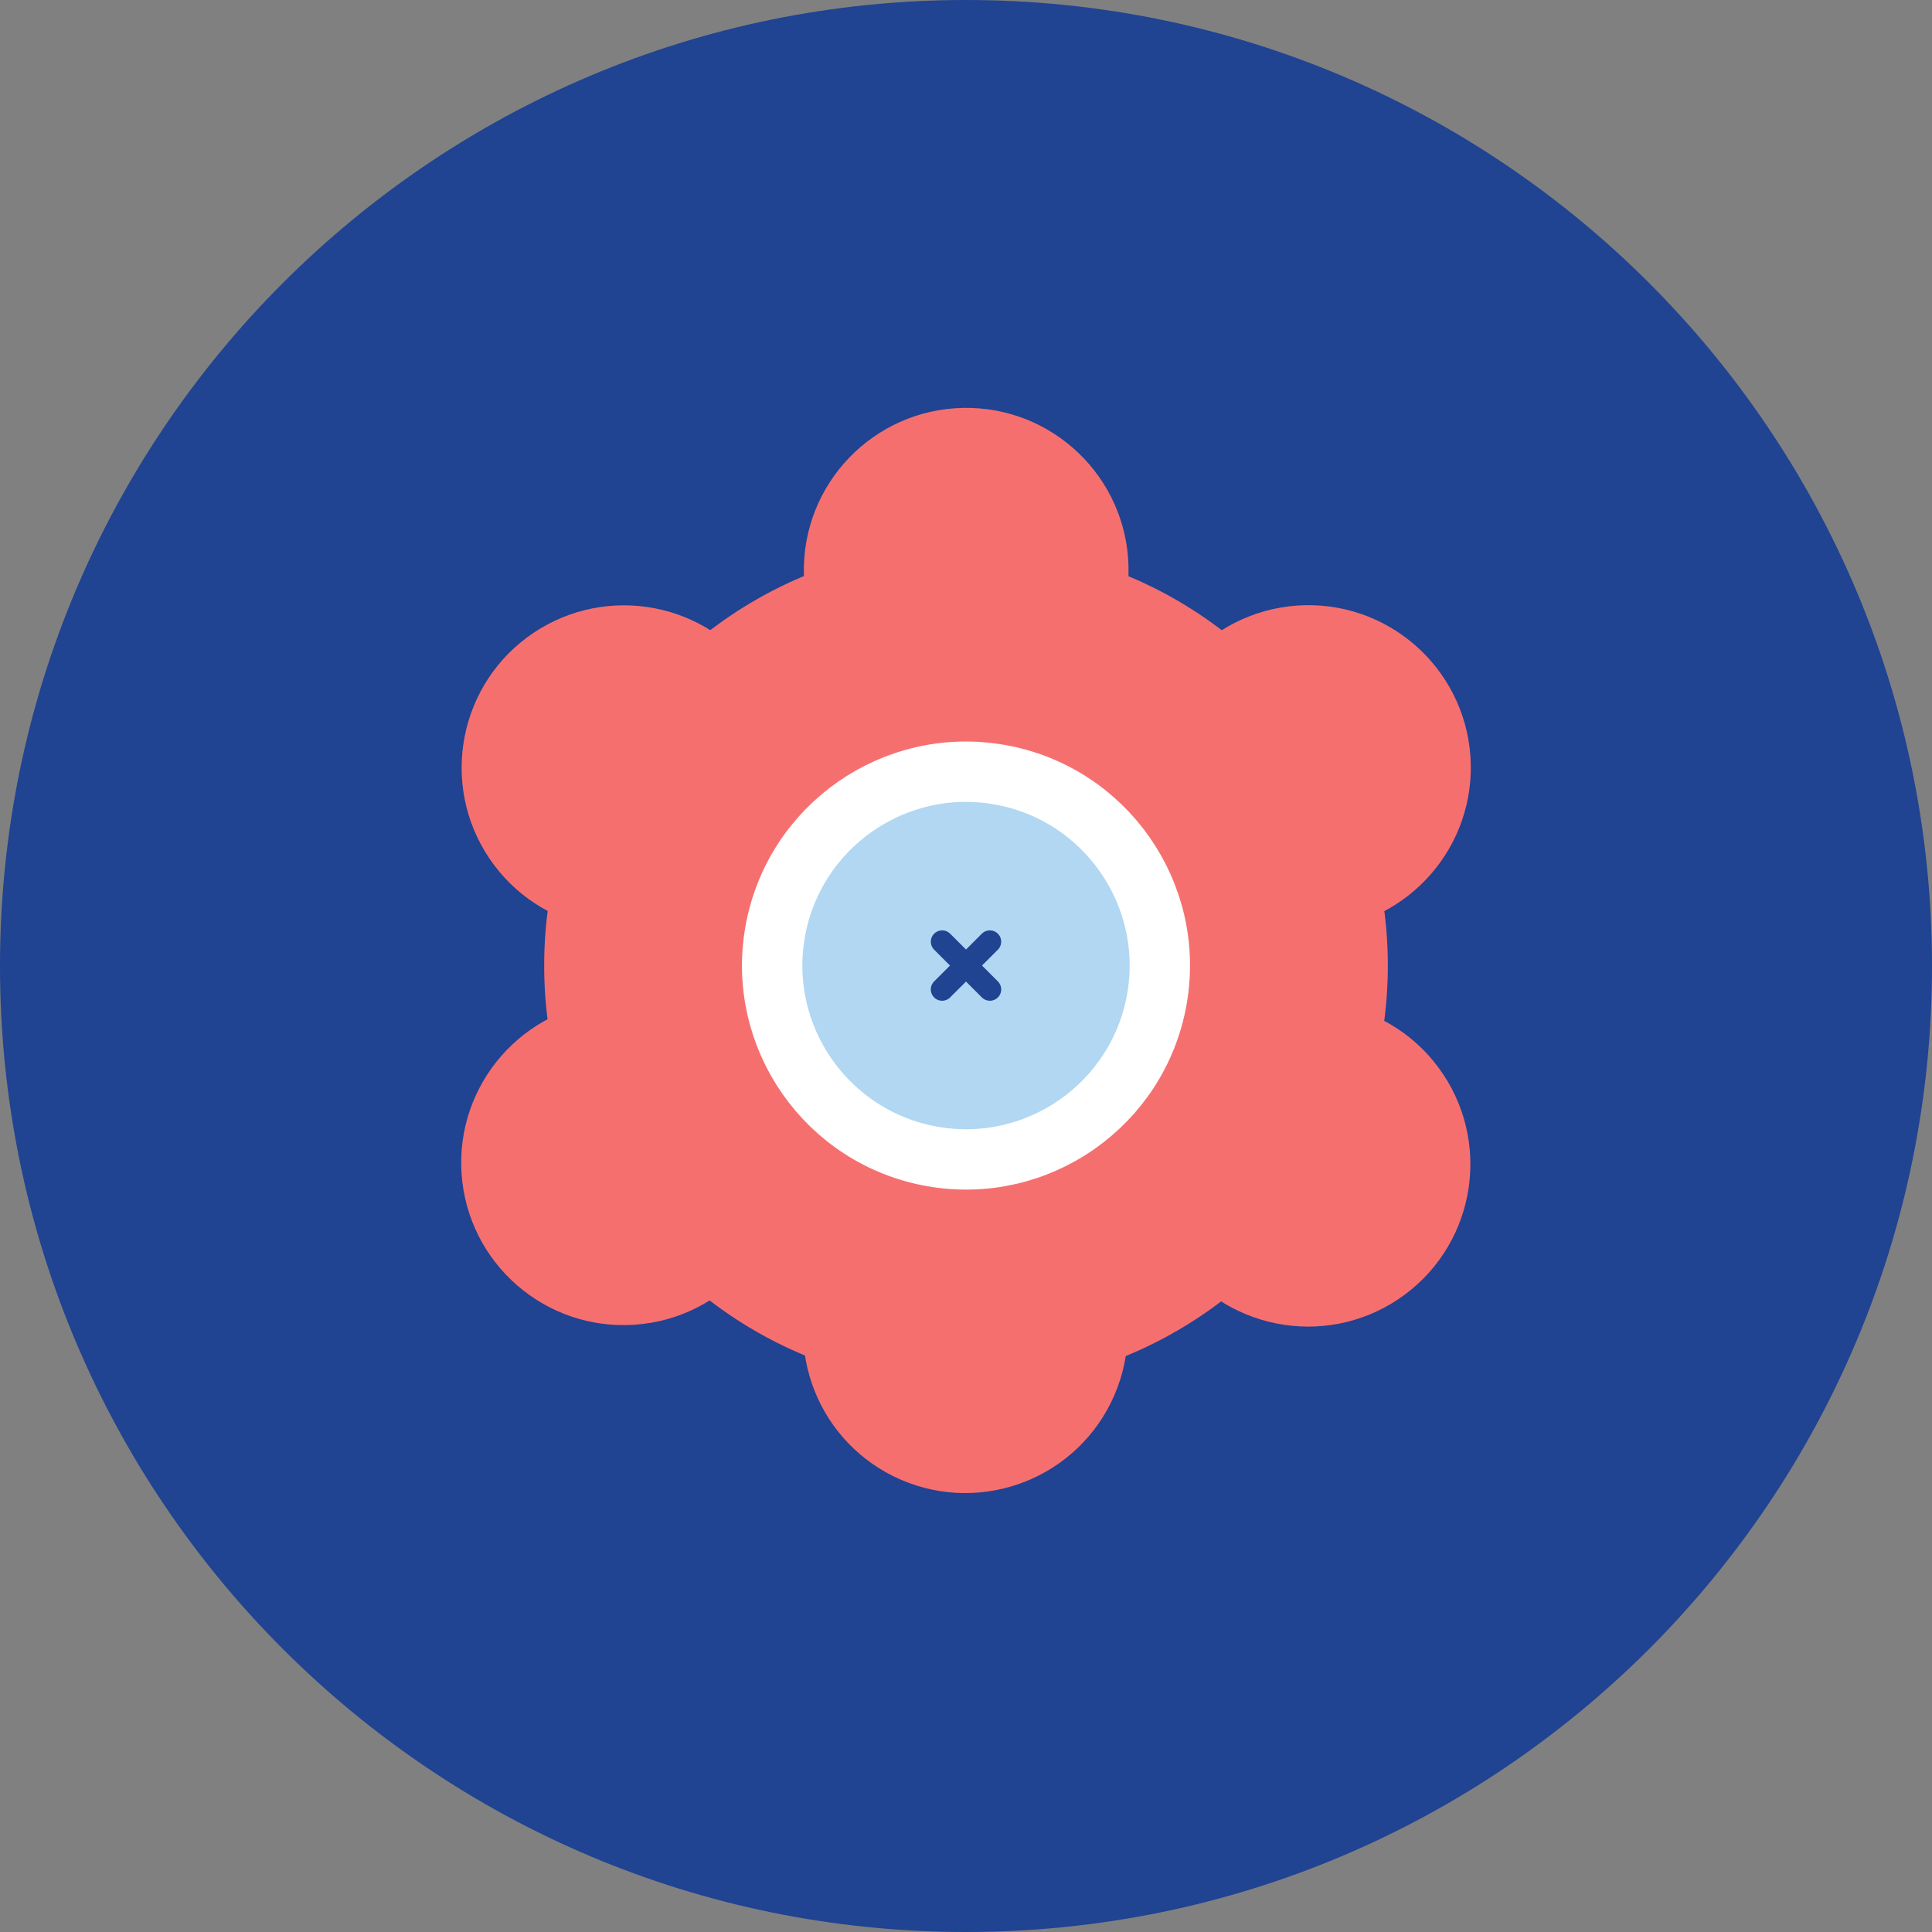 <svg clip-rule="evenodd" fill-rule="evenodd" stroke-miterlimit="10" viewBox="0 0 64 64" xmlns="http://www.w3.org/2000/svg" xmlns:xlink="http://www.w3.org/1999/xlink"><rect x="0" y="0" width="64" height="64" fill="#808080" stroke="none"/><clipPath id="a"><path clip-rule="evenodd" d="m0 0h64v64h-64z"/></clipPath><path d="m0 0h64v64h-64z" fill="none"/><g clip-path="url(#a)"><path d="m64 32c0 17.672-14.327 32-32 32s-32-14.328-32-32c0-17.673 14.327-32 32-32s32 14.327 32 32" fill="#204392"/><path d="m32.013 22.243c-5.378-.007-9.749 4.353-9.756 9.73s4.353 9.748 9.73 9.755c5.378.007 9.749-4.353 9.756-9.73s-4.353-9.748-9.73-9.755z" fill="none" stroke="#204392" stroke-width="3"/><path d="m32.259 18.015.18.005.179.006.179.009.178.011.177.014.177.015.177.018.175.02.175.022.175.025.173.026.173.029.172.03.172.033.17.035.17.037.169.039.169.041.167.043.167.045.166.047.165.049.164.051.163.053.163.055.161.057.161.058.16.061.158.063.158.064.157.066.156.068.155.07.154.072.152.074.152.075.151.077.149.079.149.081.148.082.146.084.145.086.144.088.143.089.142.091.141.092.139.094.139.096.137.098.135.099.135.1.133.102.132.104.131.105.13.107.128.108.127.11.125.112.124.112.123.114.121.116.12.117.119.119.117.12.116.121.114.123.113.124.111.125.11.127.109.128.107.129.105.131.104.132.102.133.101.134.099.136.097.137.096.138.094.139.093.141.091.142.089.142.088.144.086.146.084.146.082.147.081.148.079.15.077.15.076.152.073.153.072.153.07.155.069.155.066.157.065.158.062.158.061.159.059.161.057.161.055.162.053.163.051.164.049.165.047.165.045.167.044.167.041.168.039.169.037.169.035.171.033.171.031.171.029.173.026.173.025.174.022.174.02.176.018.175.016.177.014.177.011.178.009.178.007.179.005.179.002.18v.181l-.002.18-.004.18-.007.179-.009.179-.011.178-.013.178-.016.177-.018.176-.02.176-.022.175-.024.174-.027.173-.028.173-.031.172-.033.172-.035.17-.036.17-.039.169-.041.169-.043.167-.045.167-.048.166-.049.165-.051.164-.053.163-.054.163-.057.161-.059.161-.061.16-.062.158-.065.158-.066.157-.068.156-.07.155-.072.153-.073.153-.076.152-.077.151-.079.149-.08.149-.083.147-.084.147-.086.145-.087.144-.09.143-.09.142-.093.141-.094.139-.096.138-.097.137-.099.136-.101.135-.102.133-.104.132-.105.131-.107.129-.108.128-.11.127-.111.126-.113.124-.114.123-.116.121-.117.12-.119.119-.12.117-.121.116-.123.114-.124.113-.125.111-.127.11-.128.108-.129.107-.131.105-.132.104-.133.102-.134.101-.136.099-.137.098-.138.095-.14.095-.14.092-.142.091-.143.09-.144.087-.145.086-.146.084-.147.083-.149.08-.149.079-.151.078-.151.075-.153.074-.153.072-.155.07-.156.068-.156.066-.158.065-.158.062-.16.061-.16.059-.161.057-.162.055-.164.053-.163.051-.165.049-.166.048-.166.045-.167.043-.168.041-.169.039-.17.037-.17.035-.171.033-.172.031-.172.029-.174.026-.173.025-.175.022-.175.02-.176.018-.176.016-.178.014-.177.011-.179.009-.178.007-.18.005-.18.002-.18.001-.181-.003-.18-.004-.179-.007-.179-.009-.178-.011-.177-.013-.177-.016-.177-.018-.175-.02-.175-.022-.175-.024-.173-.026-.173-.029-.172-.031-.172-.032-.17-.035-.17-.037-.169-.039-.169-.041-.167-.043-.167-.045-.166-.047-.165-.049-.164-.051-.163-.053-.163-.055-.161-.057-.161-.059-.16-.06-.158-.063-.158-.064-.157-.067-.156-.068-.155-.07-.154-.071-.152-.074-.152-.075-.151-.078-.149-.078-.149-.081-.148-.083-.146-.084-.145-.085-.144-.088-.143-.089-.142-.091-.141-.093-.139-.094-.139-.096-.137-.097-.135-.099-.135-.101-.133-.102-.132-.103-.131-.106-.13-.106-.128-.109-.127-.11-.125-.111-.124-.113-.123-.114-.121-.115-.12-.118-.119-.118-.117-.12-.116-.121-.114-.123-.113-.124-.111-.125-.11-.127-.109-.128-.107-.13-.105-.13-.104-.132-.102-.133-.101-.135-.099-.135-.097-.137-.096-.138-.094-.14-.093-.14-.091-.142-.089-.143-.088-.144-.086-.145-.084-.146-.082-.147-.081-.149-.079-.149-.077-.151-.076-.151-.073-.153-.072-.154-.07-.154-.069-.156-.066-.156-.065-.158-.062-.158-.061-.16-.059-.16-.057-.161-.055-.162-.053-.164-.051-.163-.049-.165-.047-.166-.045-.166-.044-.167-.041-.168-.039-.169-.037-.17-.035-.17-.033-.171-.031-.172-.029-.172-.026-.173-.025-.174-.022-.175-.02-.175-.018-.176-.016-.176-.014-.177-.011-.178-.009-.178-.007-.179-.005-.179-.002-.18v-.181l.002-.18.004-.18.007-.18.009-.178.011-.179.013-.177.016-.177.018-.176.02-.176.022-.175.024-.174.027-.174.028-.173.031-.172.033-.171.035-.171.036-.17.039-.169.041-.168.043-.168.045-.166.048-.166.049-.165.051-.164.053-.164.054-.162.057-.162.059-.16.061-.16.062-.159.065-.157.066-.157.068-.156.07-.155.072-.154.073-.152.076-.152.077-.151.079-.15.08-.148.083-.148.084-.146.086-.145.087-.144.09-.143.09-.142.093-.141.094-.139.096-.139.097-.137.099-.135.101-.135.102-.133.104-.132.105-.131.107-.13.108-.128.11-.127.111-.125.113-.124.114-.123.116-.121.117-.12.119-.119.12-.117.121-.116.123-.114.124-.113.125-.111.127-.11.128-.109.129-.106.131-.106.132-.104.133-.102.134-.1.136-.099.137-.098.138-.096.14-.094.14-.093.142-.091.143-.089.144-.087.145-.086.146-.085.147-.082.149-.081.149-.079.151-.077.151-.075.153-.074.153-.072.155-.07.156-.068.156-.067.158-.064.158-.063.16-.061.16-.058.161-.057.162-.055.164-.053.163-.052.165-.049.166-.047.166-.045.167-.043.168-.041.169-.04.17-.037.17-.035.171-.033.172-.03.172-.029.174-.027.173-.024.175-.023.175-.02.176-.018.176-.016.178-.013.177-.012.179-.009.178-.007.18-.004.18-.003h.18l.181.002zm-.284 10.998-.04.001-.039.001-.04.001-.039.002-.04.003-.038.003-.037.003-.038.004-.038.004-.036.005-.037.005-.036.006-.036.006-.036.006-.036.007-.035.007-.036.008-.034.008-.035.009-.034.008-.035.01-.034.01-.034.01-.034.01-.033.011-.035.012-.034.012-.03.011-.034.013-.034.013-.031.013-.033.014-.035.015-.031.014-.031.015-.034.017-.029.014-.032.016-.034.018-.031.017-.03.017-.032.018-.03.018-.031.019-.031.019-.032.02-.028.019-.029.02-.032.022-.03.021-.029.022-.027.02-.03.023-.03.024-.026.02-.027.023-.031.026-.029.025-.025.022-.028.026-.026.024-.026.025-.027.026-.026.026-.027.027-.023.025-.027.029-.024.027-.022.024-.023.027-.028.033-.021.026-.022.027-.024.031-.023.029-.022.029-.021.03-.02.027-.019.028-.022.033-.02.03-.019.03-.019.031-.018.028-.019.033-.019.033-.017.031-.017.031-.015.028-.017.033-.017.034-.014.03-.017.035-.014.032-.012.028-.015.034-.014.034-.012.031-.014.036-.011.033-.01.028-.012.035-.012.035-.011.036-.011.038-.008.028-.009.034-.011.041-.007.031-.008.032-.007.033-.008.04-.008.04-.005.031-.005.033-.006.038-.006.04-.005.041-.004.032-.003.038-.004.044-.003.035-.002.037-.002.038-.002.039-.001.045v.042.037.04l.001.045.002.038.002.037.002.041.003.034.004.039.004.043.004.036.004.029.005.04.007.043.005.032.006.03.008.041.008.038.007.033.007.032.009.036.009.035.009.034.011.038.009.032.01.03.011.035.012.035.012.033.012.032.014.037.012.03.012.03.016.038.014.032.013.028.014.031.017.034.016.034.017.033.017.032.015.026.017.031.019.034.02.032.019.032.017.027.019.031.02.029.02.029.022.032.022.031.022.03.022.03.019.024.022.028.024.031.025.03.024.028.021.025.025.027.027.03.023.025.025.026.027.027.026.026.026.026.026.025.026.024.029.026.028.025.025.022.029.024.028.023.028.023.03.023.027.021.031.023.029.022.029.02.03.021.029.019.031.021.029.019.032.019.03.019.031.018.033.019.03.016.032.018.032.017.03.015.032.016.031.015.034.016.031.014.033.014.033.014.031.013.035.014.033.012.033.012.033.012.033.011.034.011.034.011.033.01.035.009.036.01.033.009.035.008.035.008.035.008.035.007.037.007.037.006.034.006.037.006.038.005.037.005.037.004.038.004.039.003.039.003.038.003.04.002.04.001.04.001.041.001h.042l.04-.001.039-.001.04-.002.039-.002.039-.002.039-.003.038-.003.037-.004.038-.005.036-.004.037-.006.036-.005.036-.006.036-.007.036-.006.035-.008.036-.007.034-.008.035-.009.034-.009.035-.009.034-.01.035-.01.033-.011.032-.01.036-.012.034-.012.03-.011.034-.013.034-.014.031-.012.033-.014.035-.016.031-.014.031-.014.034-.017.029-.014.032-.017.035-.018.029-.016.03-.017.033-.019.03-.017.031-.019.031-.02.032-.02.028-.019.029-.019.032-.022.03-.022.029-.021.027-.02.03-.023.031-.024.025-.02.027-.023.031-.026.029-.025.025-.023.028-.025.026-.025.026-.024.027-.026.026-.026.027-.028.023-.025.027-.028.024-.027.022-.024.023-.027.028-.033.021-.026.022-.027.024-.031.023-.029.022-.029.021-.03.02-.027.019-.029.022-.032.02-.03.019-.03.019-.031.018-.028.019-.033.019-.034.017-.03.015-.027.017-.032.019-.037.015-.03.014-.03.014-.031.017-.036.014-.033.013-.029.014-.035.012-.03.012-.032.013-.037.012-.034.01-.029.012-.036.011-.036.009-.032.01-.033.01-.04.01-.035.007-.031.008-.032.007-.033.008-.04.008-.04.005-.032.005-.032.006-.039.006-.039.005-.041.004-.032.003-.038.004-.045.003-.029.002-.042.002-.043.002-.034.001-.046v-.041-.037-.041l-.001-.044-.002-.038-.002-.037-.002-.041-.003-.035-.004-.038-.004-.043-.004-.036-.004-.03-.005-.039-.007-.043-.005-.032-.006-.031-.008-.04-.008-.039-.007-.032-.007-.032-.009-.036-.009-.035-.009-.034-.011-.038-.009-.032-.01-.031-.011-.035-.012-.034-.012-.033-.012-.033-.014-.036-.012-.03-.012-.03-.016-.038-.014-.033-.012-.027-.015-.031-.017-.034-.016-.034-.017-.033-.017-.032-.015-.027-.017-.03-.019-.034-.02-.033-.019-.032-.017-.027-.019-.03-.02-.03-.02-.029-.022-.031-.022-.031-.022-.03-.019-.026-.022-.029-.024-.031-.022-.027-.025-.03-.024-.028-.021-.025-.025-.028-.027-.029-.023-.026-.025-.025-.027-.027-.026-.027-.026-.025-.026-.025-.026-.024-.029-.027-.028-.024-.025-.022-.029-.025-.028-.023-.028-.022-.03-.023-.027-.021-.031-.023-.029-.022-.029-.021-.03-.02-.029-.019-.031-.021-.029-.019-.032-.019-.03-.019-.031-.018-.032-.019-.031-.017-.03-.016-.035-.018-.031-.017-.03-.014-.031-.015-.034-.016-.031-.014-.033-.015-.033-.013-.031-.013-.034-.014-.034-.013-.033-.012-.033-.011-.033-.011-.034-.011-.034-.011-.033-.01-.035-.01-.036-.009-.033-.009-.035-.008-.035-.008-.035-.008-.035-.007-.037-.007-.037-.007-.034-.006-.037-.005-.038-.005-.036-.005-.038-.004-.039-.004-.038-.004-.039-.002-.038-.003-.04-.002-.04-.001-.04-.001-.041-.001h-.042z" fill="#f66f6f"/><path d="m32 19.688v24.595" fill="none" stroke="#f66f6f" stroke-width="3"/><path d="m42.65 25.837-21.3 12.297" fill="none" stroke="#f66f6f" stroke-width="3"/><path d="m21.35 25.837 21.3 12.297" fill="none" stroke="#f66f6f" stroke-width="3"/><path d="m47.711 25.119c.171 2.411-1.647 4.505-4.059 4.675-2.413.17-4.506-1.647-4.676-4.059-.17-2.413 1.647-4.506 4.061-4.676 2.411-.171 4.504 1.647 4.674 4.06" fill="#204392" fill-rule="nonzero"/><path d="m31.92 14.512c-2.416.048-4.339 2.048-4.291 4.464.048 2.415 2.049 4.338 4.464 4.29 2.416-.048 4.339-2.048 4.291-4.464s-2.048-4.338-4.464-4.29z" fill="none" stroke="#f66f6f" stroke-width="2"/><path d="m18.225 21.798c2.006-1.351 4.725-.819 6.076 1.187 1.35 2.006.82 4.726-1.186 6.076-2.007 1.352-4.726.819-6.078-1.188-1.349-2.005-.818-4.725 1.188-6.075" fill="#204392" fill-rule="nonzero"/><path d="m16.288 38.815c-.164-2.411 1.658-4.501 4.069-4.665 2.414-.166 4.503 1.657 4.668 4.069.163 2.413-1.657 4.501-4.071 4.667-2.412.165-4.502-1.658-4.666-4.071" fill="#204392" fill-rule="nonzero"/><path d="m30.049 49.01c-2.169-1.064-3.065-3.686-2-5.856 1.066-2.171 3.688-3.068 5.859-2.003 2.17 1.066 3.065 3.688 2.002 5.859-1.068 2.171-3.69 3.067-5.861 2" fill="#204392" fill-rule="nonzero"/><path d="m45.766 42.205c-2.01 1.345-4.727.807-6.074-1.201-1.346-2.009-.807-4.73 1.2-6.075 2.01-1.346 4.73-.807 6.076 1.202 1.345 2.008.808 4.729-1.202 6.074" fill="#204392" fill-rule="nonzero"/><g fill="#f66f6f"><path d="m47.712 25.118c-.171-2.411-2.266-4.23-4.677-4.06-2.41.17-4.23 2.266-4.059 4.676.17 2.411 2.265 4.23 4.676 4.06 2.41-.17 4.23-2.265 4.06-4.676z" stroke="#f66f6f" stroke-width="2"/><path d="m31.919 14.512c.735-.014 1.43.153 2.045.461 1.406.705 2.385 2.146 2.419 3.828.049 2.418-1.872 4.416-4.29 4.464-2.418.049-4.415-1.872-4.464-4.289-.047-2.418 1.872-4.416 4.29-4.464" fill-rule="nonzero" stroke="#f66f6f" stroke-linejoin="round" stroke-miterlimit="1.414"/><path d="m18.225 21.798c-2.005 1.349-2.536 4.072-1.187 6.076 1.35 2.005 4.072 2.537 6.077 1.188 2.004-1.35 2.536-4.073 1.186-6.077-1.349-2.005-4.072-2.536-6.076-1.187z" stroke="#f66f6f" stroke-width="2"/><path d="m16.288 38.815c.164 2.411 2.255 4.236 4.666 4.071 2.411-.164 4.236-2.255 4.071-4.666-.164-2.412-2.255-4.236-4.666-4.071-2.411.164-4.236 2.255-4.071 4.666z" stroke="#f66f6f" stroke-width="2"/><path d="m30.05 48.012c2.169 1.064 4.794.168 5.859-2.001 1.065-2.17.169-4.795-2-5.86s-4.794-.168-5.859 2.001-.169 4.795 2 5.86z" stroke="#f66f6f" stroke-width="2"/><path d="m45.767 42.205c2.008-1.345 2.546-4.067 1.201-6.075s-4.067-2.546-6.075-1.201-2.546 4.067-1.201 6.075 4.067 2.546 6.075 1.201z" stroke="#f66f6f" stroke-width="2"/></g><path d="m33.12 25.663c3.491.62 5.82 3.951 5.202 7.442-.619 3.492-3.95 5.821-7.442 5.203-3.492-.62-5.82-3.95-5.202-7.443.619-3.491 3.95-5.82 7.442-5.202" fill="#b1d7f2" fill-rule="nonzero"/><path d="m33.12 25.663c-3.489-.618-6.824 1.713-7.442 5.203-.618 3.489 1.713 6.824 5.202 7.442s6.824-1.714 7.442-5.203-1.713-6.824-5.202-7.442z" fill="#b1d7f2" stroke="#fff" stroke-width="2"/><path d="m33.02 30.222c.974.564 1.306 1.81.744 2.783-.564.974-1.81 1.307-2.784.744s-1.306-1.809-.744-2.784c.564-.974 1.81-1.306 2.784-.743" fill="#b1d7f2" fill-rule="nonzero"/><path d="m31.21 31.195 1.581 1.581" fill="none" stroke="#204392" stroke-linecap="round" stroke-width=".75"/><path d="m32.79 31.195-1.581 1.581" fill="none" stroke="#204392" stroke-linecap="round" stroke-width=".75"/></g></svg>